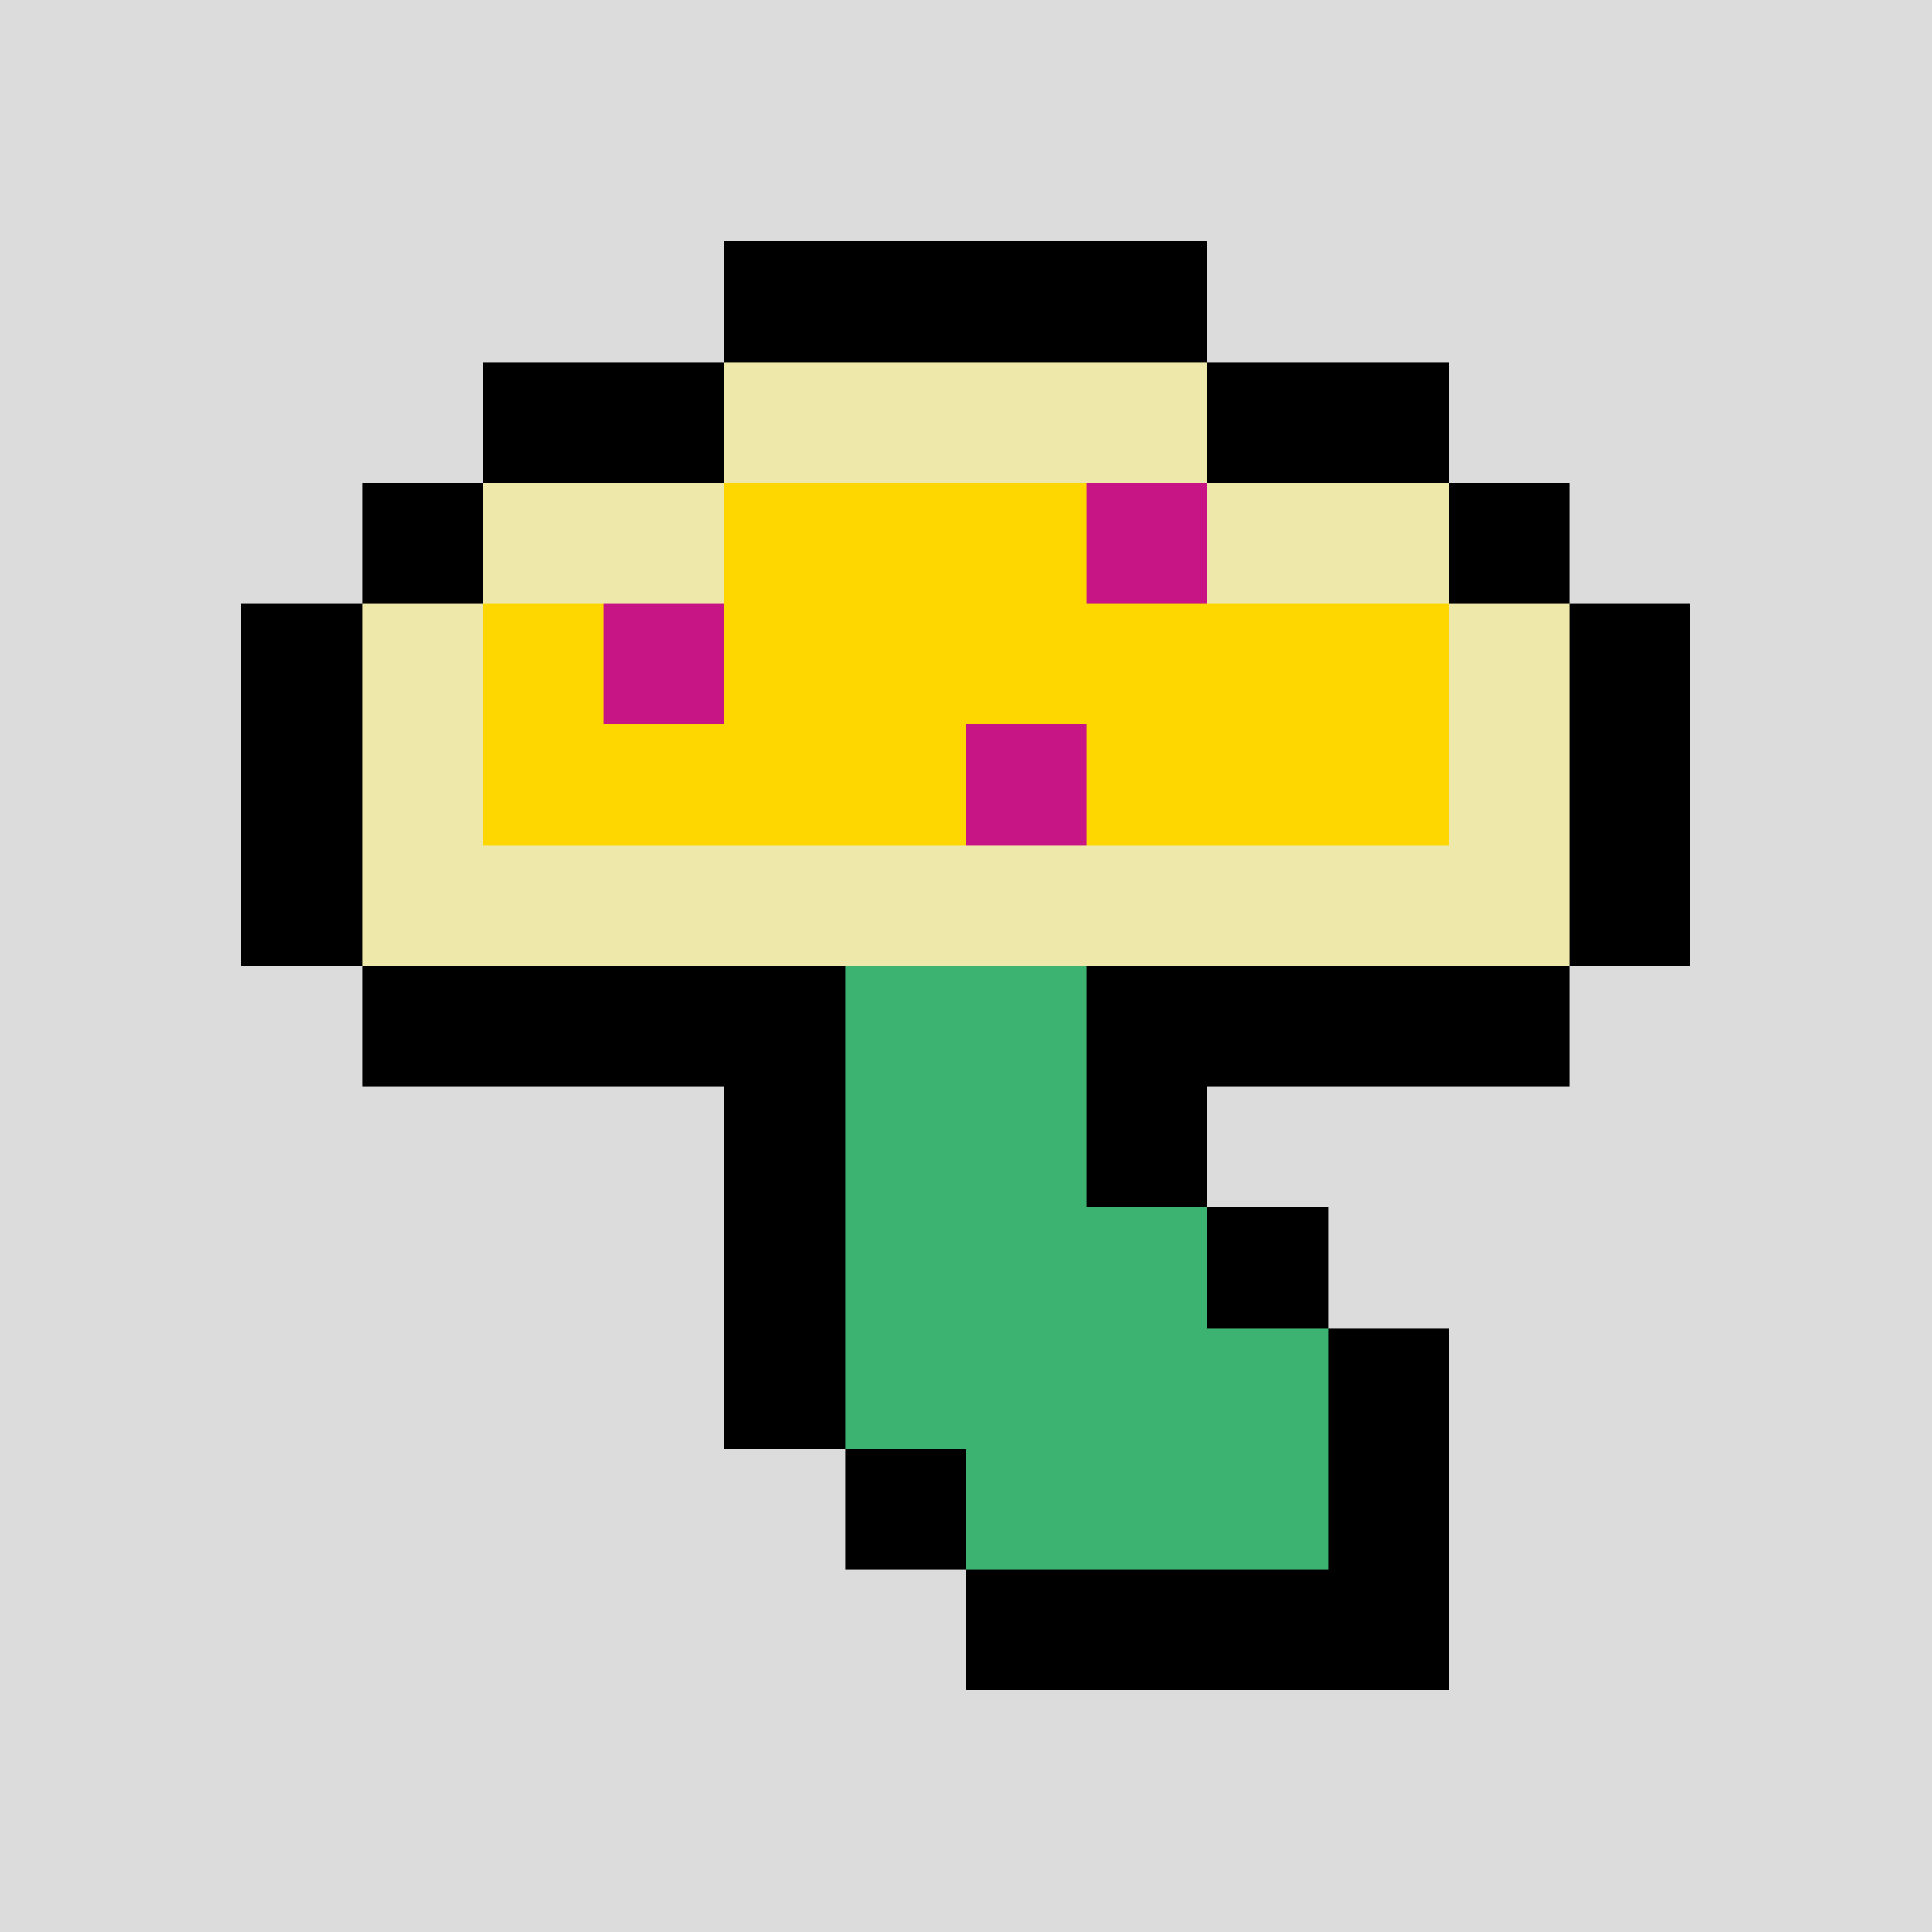 <svg xmlns="http://www.w3.org/2000/svg" viewBox="0 0 16 16" shape-rendering="crispEdges" width="512" height="512"><rect width="16" height="16" fill="gainsboro"/><rect width="1" height="1" x="6" y="2" fill="black"/><rect width="1" height="1" x="7" y="2" fill="black"/><rect width="1" height="1" x="8" y="2" fill="black"/><rect width="1" height="1" x="9" y="2" fill="black"/><rect width="1" height="1" x="4" y="3" fill="black"/><rect width="1" height="1" x="5" y="3" fill="black"/><rect width="1" height="1" x="10" y="3" fill="black"/><rect width="1" height="1" x="11" y="3" fill="black"/><rect width="1" height="1" x="3" y="4" fill="black"/><rect width="1" height="1" x="12" y="4" fill="black"/><rect width="1" height="1" x="2" y="5" fill="black"/><rect width="1" height="1" x="13" y="5" fill="black"/><rect width="1" height="1" x="2" y="6" fill="black"/><rect width="1" height="1" x="13" y="6" fill="black"/><rect width="1" height="1" x="2" y="7" fill="black"/><rect width="1" height="1" x="13" y="7" fill="black"/><rect width="1" height="1" x="3" y="8" fill="black"/><rect width="1" height="1" x="4" y="8" fill="black"/><rect width="1" height="1" x="5" y="8" fill="black"/><rect width="1" height="1" x="6" y="8" fill="black"/><rect width="1" height="1" x="9" y="8" fill="black"/><rect width="1" height="1" x="10" y="8" fill="black"/><rect width="1" height="1" x="11" y="8" fill="black"/><rect width="1" height="1" x="12" y="8" fill="black"/><rect width="1" height="1" x="6" y="9" fill="black"/><rect width="1" height="1" x="9" y="9" fill="black"/><rect width="1" height="1" x="6" y="10" fill="black"/><rect width="1" height="1" x="10" y="10" fill="black"/><rect width="1" height="1" x="6" y="11" fill="black"/><rect width="1" height="1" x="11" y="11" fill="black"/><rect width="1" height="1" x="7" y="12" fill="black"/><rect width="1" height="1" x="11" y="12" fill="black"/><rect width="1" height="1" x="8" y="13" fill="black"/><rect width="1" height="1" x="9" y="13" fill="black"/><rect width="1" height="1" x="10" y="13" fill="black"/><rect width="1" height="1" x="11" y="13" fill="black"/><rect width="1" height="1" x="6" y="4" fill="gold"/><rect width="1" height="1" x="7" y="4" fill="gold"/><rect width="1" height="1" x="8" y="4" fill="gold"/><rect width="1" height="1" x="9" y="4" fill="gold"/><rect width="1" height="1" x="4" y="5" fill="gold"/><rect width="1" height="1" x="5" y="5" fill="gold"/><rect width="1" height="1" x="6" y="5" fill="gold"/><rect width="1" height="1" x="7" y="5" fill="gold"/><rect width="1" height="1" x="8" y="5" fill="gold"/><rect width="1" height="1" x="9" y="5" fill="gold"/><rect width="1" height="1" x="10" y="5" fill="gold"/><rect width="1" height="1" x="11" y="5" fill="gold"/><rect width="1" height="1" x="4" y="6" fill="gold"/><rect width="1" height="1" x="5" y="6" fill="gold"/><rect width="1" height="1" x="6" y="6" fill="gold"/><rect width="1" height="1" x="7" y="6" fill="gold"/><rect width="1" height="1" x="8" y="6" fill="gold"/><rect width="1" height="1" x="9" y="6" fill="gold"/><rect width="1" height="1" x="10" y="6" fill="gold"/><rect width="1" height="1" x="11" y="6" fill="gold"/><rect width="1" height="1" x="6" y="3" fill="palegoldenrod"/><rect width="1" height="1" x="7" y="3" fill="palegoldenrod"/><rect width="1" height="1" x="8" y="3" fill="palegoldenrod"/><rect width="1" height="1" x="9" y="3" fill="palegoldenrod"/><rect width="1" height="1" x="4" y="4" fill="palegoldenrod"/><rect width="1" height="1" x="5" y="4" fill="palegoldenrod"/><rect width="1" height="1" x="10" y="4" fill="palegoldenrod"/><rect width="1" height="1" x="11" y="4" fill="palegoldenrod"/><rect width="1" height="1" x="3" y="5" fill="palegoldenrod"/><rect width="1" height="1" x="12" y="5" fill="palegoldenrod"/><rect width="1" height="1" x="3" y="6" fill="palegoldenrod"/><rect width="1" height="1" x="12" y="6" fill="palegoldenrod"/><rect width="1" height="1" x="3" y="7" fill="palegoldenrod"/><rect width="1" height="1" x="4" y="7" fill="palegoldenrod"/><rect width="1" height="1" x="5" y="7" fill="palegoldenrod"/><rect width="1" height="1" x="6" y="7" fill="palegoldenrod"/><rect width="1" height="1" x="7" y="7" fill="palegoldenrod"/><rect width="1" height="1" x="8" y="7" fill="palegoldenrod"/><rect width="1" height="1" x="9" y="7" fill="palegoldenrod"/><rect width="1" height="1" x="10" y="7" fill="palegoldenrod"/><rect width="1" height="1" x="11" y="7" fill="palegoldenrod"/><rect width="1" height="1" x="12" y="7" fill="palegoldenrod"/><rect width="1" height="1" x="9" y="4" fill="mediumvioletred"/><rect width="1" height="1" x="5" y="5" fill="mediumvioletred"/><rect width="1" height="1" x="8" y="6" fill="mediumvioletred"/><rect width="1" height="1" x="7" y="8" fill="mediumseagreen"/><rect width="1" height="1" x="8" y="8" fill="mediumseagreen"/><rect width="1" height="1" x="7" y="9" fill="mediumseagreen"/><rect width="1" height="1" x="8" y="9" fill="mediumseagreen"/><rect width="1" height="1" x="7" y="10" fill="mediumseagreen"/><rect width="1" height="1" x="8" y="10" fill="mediumseagreen"/><rect width="1" height="1" x="9" y="10" fill="mediumseagreen"/><rect width="1" height="1" x="7" y="11" fill="mediumseagreen"/><rect width="1" height="1" x="8" y="11" fill="mediumseagreen"/><rect width="1" height="1" x="9" y="11" fill="mediumseagreen"/><rect width="1" height="1" x="10" y="11" fill="mediumseagreen"/><rect width="1" height="1" x="8" y="12" fill="mediumseagreen"/><rect width="1" height="1" x="9" y="12" fill="mediumseagreen"/><rect width="1" height="1" x="10" y="12" fill="mediumseagreen"/></svg>